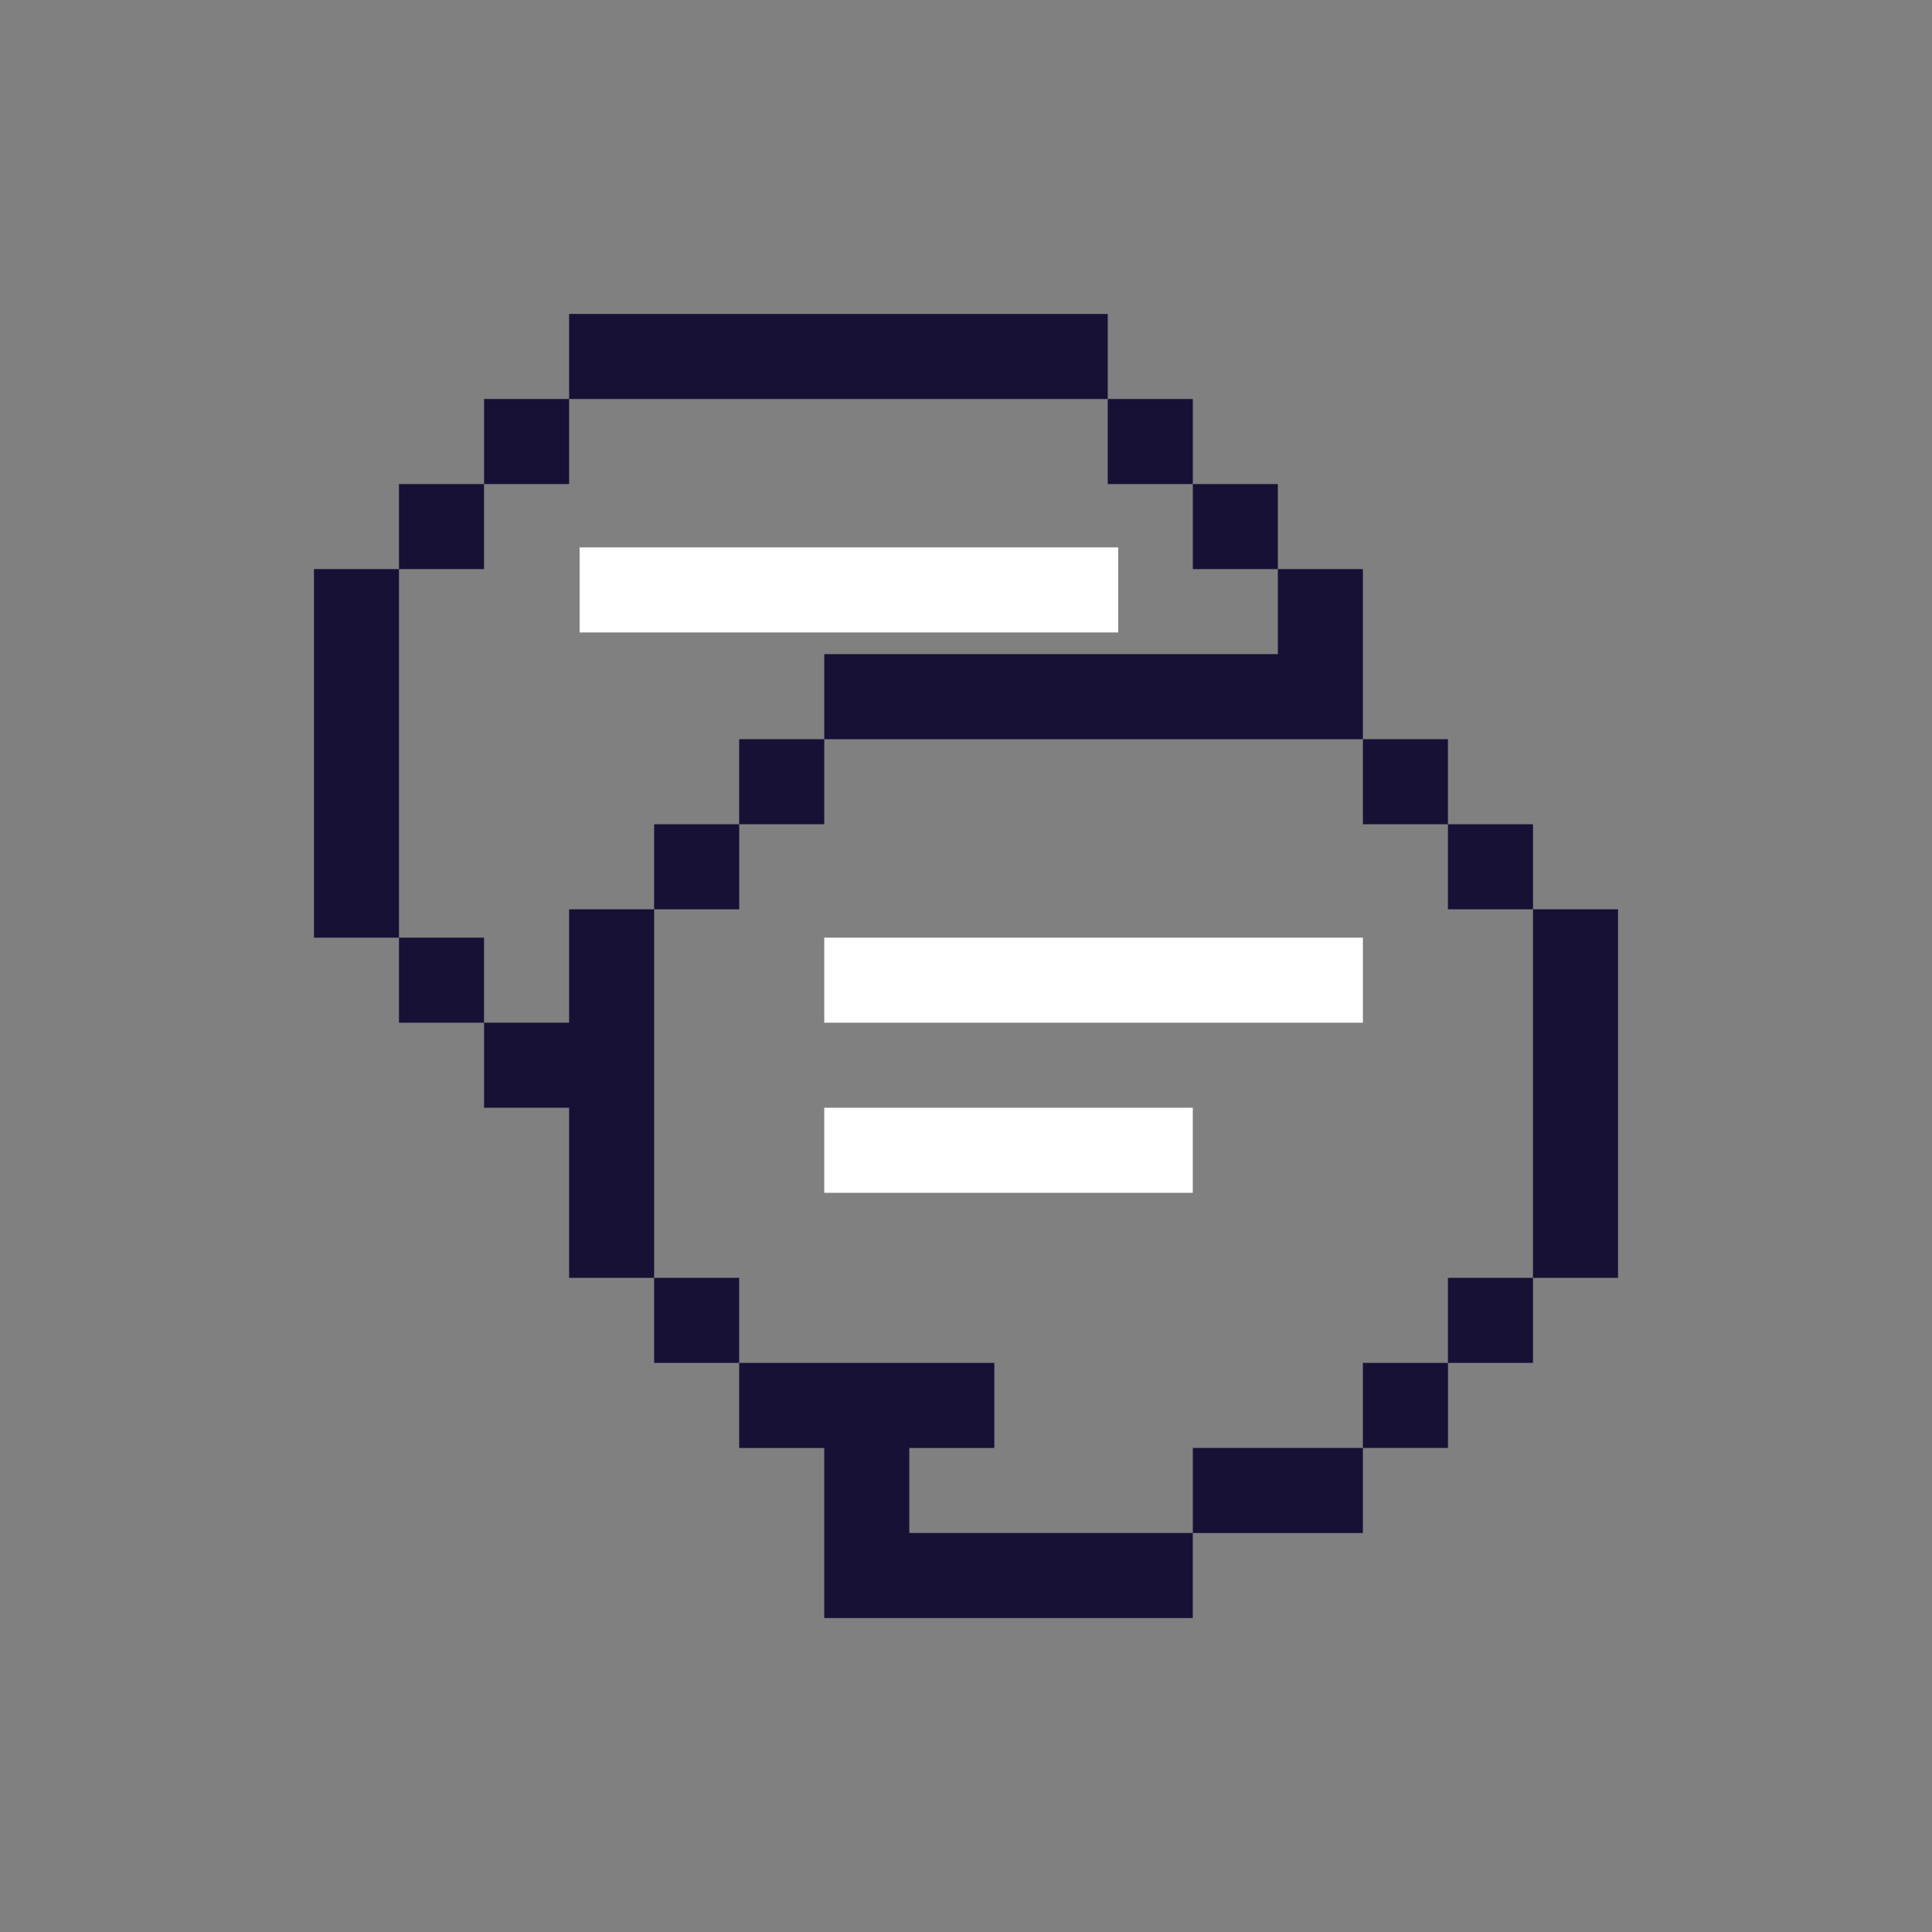 <svg width="60" height="60" viewBox="0 0 60 60" fill="none" xmlns="http://www.w3.org/2000/svg">
<rect x="0" y="0" width="60" height="60" fill="#808080" stroke="none"/>
<path d="M17.674 12.391H15.033V15.033H17.674V12.391Z" fill="#161135"/>
<path d="M37.044 12.391H34.402V15.033H37.044V12.391Z" fill="#161135"/>
<path d="M39.685 17.674V20.315H25.598V22.957H42.326V17.674H39.685Z" fill="#161135"/>
<path d="M44.967 22.956H42.326V25.598H44.967V22.956Z" fill="#161135"/>
<path d="M50.25 28.239H47.608V39.685H50.25V28.239Z" fill="#161135"/>
<path d="M47.609 39.685H44.967V42.326H47.609V39.685Z" fill="#161135"/>
<path d="M17.674 31.761H15.033V34.402H17.674V39.685H20.315V28.239H17.674V31.761Z" fill="#161135"/>
<path d="M22.957 25.598H20.315V28.239H22.957V25.598Z" fill="#161135"/>
<path d="M47.609 25.598H44.967V28.239H47.609V25.598Z" fill="#161135"/>
<path d="M22.956 39.685H20.315V42.326H22.956V39.685Z" fill="#161135"/>
<path d="M28.239 47.609V44.968H30.88V42.326H22.956V44.968H25.597V50.25H37.043V47.609H28.239Z" fill="#161135"/>
<path d="M25.598 22.956H22.956V25.598H25.598V22.956Z" fill="#161135"/>
<path d="M44.968 42.326H42.326V44.967H44.968V42.326Z" fill="#161135"/>
<path d="M42.326 44.967H37.044V47.609H42.326V44.967Z" fill="#161135"/>
<path d="M34.402 9.75H17.674V12.391H34.402V9.75Z" fill="#161135"/>
<path d="M34.728 17H18V19.641H34.728V17Z" fill="white"/>
<path d="M15.032 15.033H12.391V17.674H15.032V15.033Z" fill="#161135"/>
<path d="M39.685 15.033H37.044V17.674H39.685V15.033Z" fill="#161135"/>
<path d="M12.391 17.674H9.75V29.12H12.391V17.674Z" fill="#161135"/>
<path d="M15.032 29.12H12.391V31.761H15.032V29.12Z" fill="#161135"/>
<path d="M42.326 29.12H25.598V31.761H42.326V29.12Z" fill="white"/>
<path d="M37.043 34.402H25.598V37.044H37.043V34.402Z" fill="white"/>
</svg>
